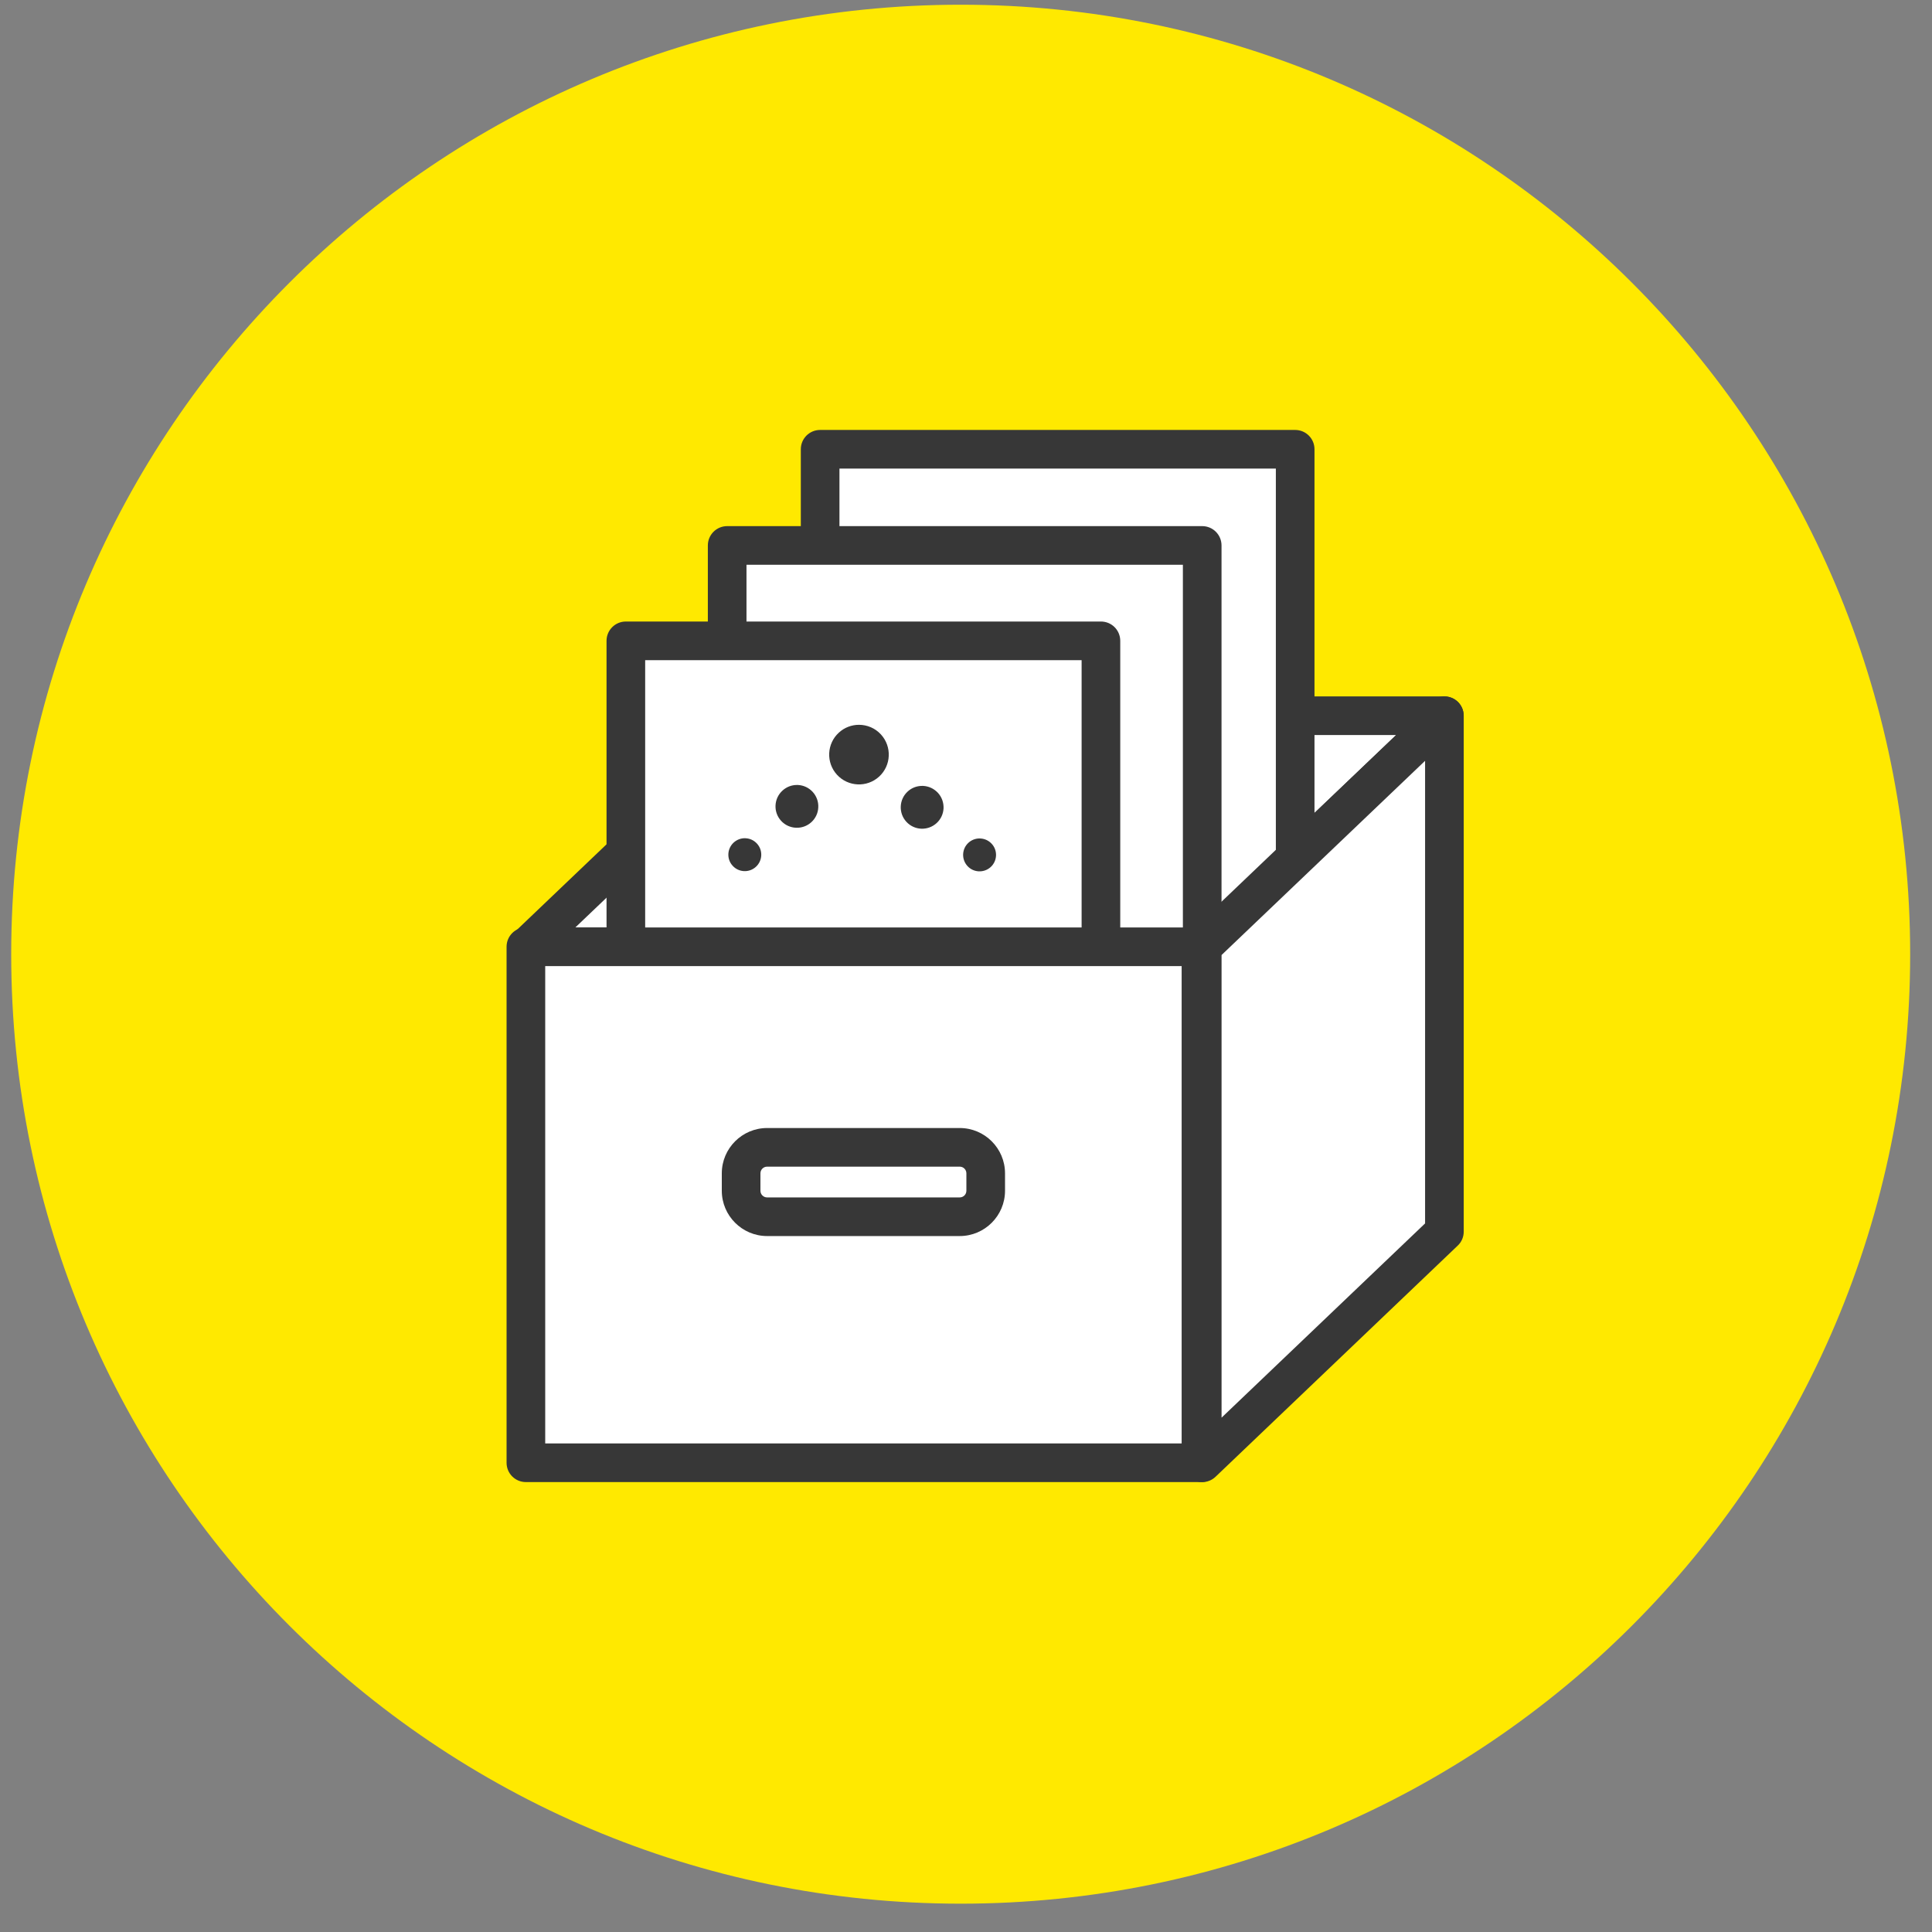 <?xml version="1.0" encoding="UTF-8"?>
<svg width="50px" height="50px" viewBox="0 0 50 50" version="1.1" xmlns="http://www.w3.org/2000/svg" xmlns:xlink="http://www.w3.org/1999/xlink">
    <rect x="0" y="0" width="50" height="50" fill="#808080" stroke="none"/>
    <!-- Generator: Sketch 51.3 (57544) - http://www.bohemiancoding.com/sketch -->
    <title>ud-nav-icon-review</title>
    <desc>Created with Sketch.</desc>
    <defs>
        <polygon id="path-1" points="0.29 49.267 49.435 49.267 49.435 0.122 0.29 0.122"></polygon>
    </defs>
    <g id="Page-1" stroke="none" stroke-width="1" fill="none" fill-rule="evenodd">
        <g id="ud-nav-icon-review">
            <path d="M49.435,24.695 C49.435,38.265 38.434,49.267 24.864,49.267 C11.291,49.267 0.29,38.265 0.29,24.695 C0.29,11.124 11.291,0.122 24.864,0.122 C38.434,0.122 49.435,11.124 49.435,24.695" id="Fill-1" fill="#FFE900"></path>
            <polygon id="Fill-4" fill="#FFFFFF" points="13.642 24.502 19.91 18.522 37.38 18.522 31.114 24.502"></polygon>
            <path d="M14.89,24.002 L30.913,24.002 L36.132,19.022 L20.11,19.022 L14.89,24.002 Z M31.114,25.002 L13.642,25.002 C13.438,25.002 13.254,24.878 13.178,24.688 C13.102,24.498 13.149,24.281 13.297,24.141 L19.565,18.16 C19.658,18.071 19.781,18.022 19.91,18.022 L37.38,18.022 C37.584,18.022 37.768,18.146 37.844,18.336 C37.92,18.525 37.873,18.742 37.725,18.883 L31.458,24.863 C31.366,24.952 31.243,25.002 31.114,25.002 Z" id="Fill-6" fill="#373737"></path>
            <mask id="mask-2" fill="white">
                <use xlink:href="#path-1"></use>
            </mask>
            <g id="Clip-9"></g>
            <polygon id="Fill-8" fill="#FFFFFF" mask="url(#mask-2)" points="21.225 27.198 33.519 27.198 33.519 11.627 21.225 11.627"></polygon>
            <path d="M21.725,26.698 L33.019,26.698 L33.019,12.127 L21.725,12.127 L21.725,26.698 Z M33.519,27.698 L21.225,27.698 C20.948,27.698 20.725,27.474 20.725,27.198 L20.725,11.627 C20.725,11.35 20.948,11.127 21.225,11.127 L33.519,11.127 C33.795,11.127 34.019,11.35 34.019,11.627 L34.019,27.198 C34.019,27.474 33.795,27.698 33.519,27.698 Z" id="Fill-10" fill="#373737" mask="url(#mask-2)"></path>
            <polygon id="Fill-11" fill="#FFFFFF" mask="url(#mask-2)" points="18.819 27.198 31.113 27.198 31.113 14.116 18.819 14.116"></polygon>
            <path d="M19.319,26.698 L30.613,26.698 L30.613,14.616 L19.319,14.616 L19.319,26.698 Z M31.113,27.698 L18.819,27.698 C18.543,27.698 18.319,27.474 18.319,27.198 L18.319,14.116 C18.319,13.84 18.543,13.616 18.819,13.616 L31.113,13.616 C31.39,13.616 31.613,13.84 31.613,14.116 L31.613,27.198 C31.613,27.474 31.39,27.698 31.113,27.698 Z" id="Fill-12" fill="#373737" mask="url(#mask-2)"></path>
            <polygon id="Fill-13" fill="#FFFFFF" mask="url(#mask-2)" points="16.197 26.502 28.492 26.502 28.492 16.585 16.197 16.585"></polygon>
            <path d="M16.697,26.002 L27.992,26.002 L27.992,17.085 L16.697,17.085 L16.697,26.002 Z M28.492,27.002 L16.197,27.002 C15.921,27.002 15.697,26.778 15.697,26.502 L15.697,16.585 C15.697,16.308 15.921,16.085 16.197,16.085 L28.492,16.085 C28.769,16.085 28.992,16.308 28.992,16.585 L28.992,26.502 C28.992,26.778 28.769,27.002 28.492,27.002 Z" id="Fill-14" fill="#373737" mask="url(#mask-2)"></path>
            <polygon id="Fill-15" fill="#FFFFFF" mask="url(#mask-2)" points="13.609 37.856 31.08 37.856 31.08 24.502 13.609 24.502"></polygon>
            <path d="M14.11,37.356 L30.581,37.356 L30.581,25.002 L14.11,25.002 L14.11,37.356 Z M31.08,38.356 L13.61,38.356 C13.333,38.356 13.11,38.133 13.11,37.856 L13.11,24.502 C13.11,24.225 13.333,24.002 13.61,24.002 L31.08,24.002 C31.357,24.002 31.58,24.225 31.58,24.502 L31.58,37.856 C31.58,38.133 31.357,38.356 31.08,38.356 Z" id="Fill-16" fill="#373737" mask="url(#mask-2)"></path>
            <polygon id="Fill-17" fill="#FFFFFF" mask="url(#mask-2)" points="31.114 37.856 37.381 31.876 37.381 18.521 31.114 24.502"></polygon>
            <path d="M31.614,24.716 L31.614,36.689 L36.881,31.662 L36.881,19.69 L31.614,24.716 Z M31.114,38.357 C31.048,38.357 30.98,38.343 30.918,38.317 C30.733,38.237 30.614,38.057 30.614,37.857 L30.614,24.502 C30.614,24.365 30.67,24.235 30.769,24.141 L37.036,18.16 C37.18,18.022 37.395,17.986 37.577,18.062 C37.761,18.141 37.881,18.321 37.881,18.522 L37.881,31.876 C37.881,32.013 37.825,32.144 37.725,32.237 L31.459,38.218 C31.364,38.309 31.24,38.357 31.114,38.357 Z" id="Fill-18" fill="#373737" mask="url(#mask-2)"></path>
            <path d="M24.837,31.489 L19.853,31.489 C19.481,31.489 19.18,31.187 19.18,30.816 L19.18,30.366 C19.18,29.994 19.481,29.693 19.853,29.693 L24.837,29.693 C25.209,29.693 25.51,29.994 25.51,30.366 L25.51,30.816 C25.51,31.187 25.209,31.489 24.837,31.489" id="Fill-19" fill="#FFFFFF" mask="url(#mask-2)"></path>
            <path d="M19.853,30.193 C19.757,30.193 19.68,30.27 19.68,30.366 L19.68,30.816 C19.68,30.912 19.757,30.989 19.853,30.989 L24.837,30.989 C24.933,30.989 25.01,30.912 25.01,30.816 L25.01,30.366 C25.01,30.27 24.933,30.193 24.837,30.193 L19.853,30.193 Z M24.837,31.989 L19.853,31.989 C19.207,31.989 18.68,31.463 18.68,30.816 L18.68,30.366 C18.68,29.719 19.207,29.193 19.853,29.193 L24.837,29.193 C25.484,29.193 26.01,29.719 26.01,30.366 L26.01,30.816 C26.01,31.463 25.484,31.989 24.837,31.989 Z" id="Fill-20" fill="#373737" mask="url(#mask-2)"></path>
            <path d="M19.275,21.693 C19.282,21.693 19.289,21.694 19.295,21.694 C19.409,21.699 19.513,21.748 19.59,21.832 C19.749,22.005 19.736,22.275 19.563,22.433 C19.39,22.592 19.12,22.58 18.962,22.407 C18.884,22.323 18.845,22.214 18.85,22.1 C18.855,21.987 18.905,21.881 18.988,21.805 C19.067,21.733 19.169,21.693 19.275,21.693 M20.624,20.315 L20.649,20.315 C20.796,20.322 20.933,20.386 21.033,20.495 C21.132,20.604 21.184,20.746 21.177,20.894 C21.171,21.042 21.107,21.178 20.998,21.278 C20.772,21.484 20.421,21.468 20.215,21.243 C20.008,21.017 20.025,20.667 20.25,20.461 C20.353,20.366 20.485,20.315 20.624,20.315 M22.23,18.758 C22.439,18.758 22.648,18.842 22.799,19.008 C23.087,19.323 23.065,19.812 22.751,20.099 C22.437,20.386 21.948,20.364 21.661,20.05 C21.374,19.736 21.395,19.247 21.71,18.96 C21.857,18.825 22.044,18.758 22.23,18.758 M23.491,20.484 C23.593,20.39 23.725,20.339 23.864,20.339 L23.889,20.339 C24.038,20.346 24.173,20.411 24.274,20.519 C24.374,20.629 24.424,20.77 24.419,20.919 C24.412,21.066 24.348,21.203 24.239,21.302 C24.013,21.508 23.662,21.493 23.456,21.267 C23.25,21.042 23.265,20.691 23.491,20.484 M25.351,21.699 C25.358,21.699 25.364,21.699 25.371,21.7 C25.484,21.705 25.589,21.754 25.666,21.838 C25.825,22.011 25.812,22.281 25.639,22.439 C25.465,22.597 25.196,22.586 25.038,22.413 C24.961,22.329 24.921,22.219 24.926,22.106 C24.931,21.992 24.98,21.887 25.064,21.81 C25.143,21.738 25.245,21.699 25.351,21.699" id="Fill-21" fill="#373737" mask="url(#mask-2)"></path>
        </g>
    </g>
</svg>